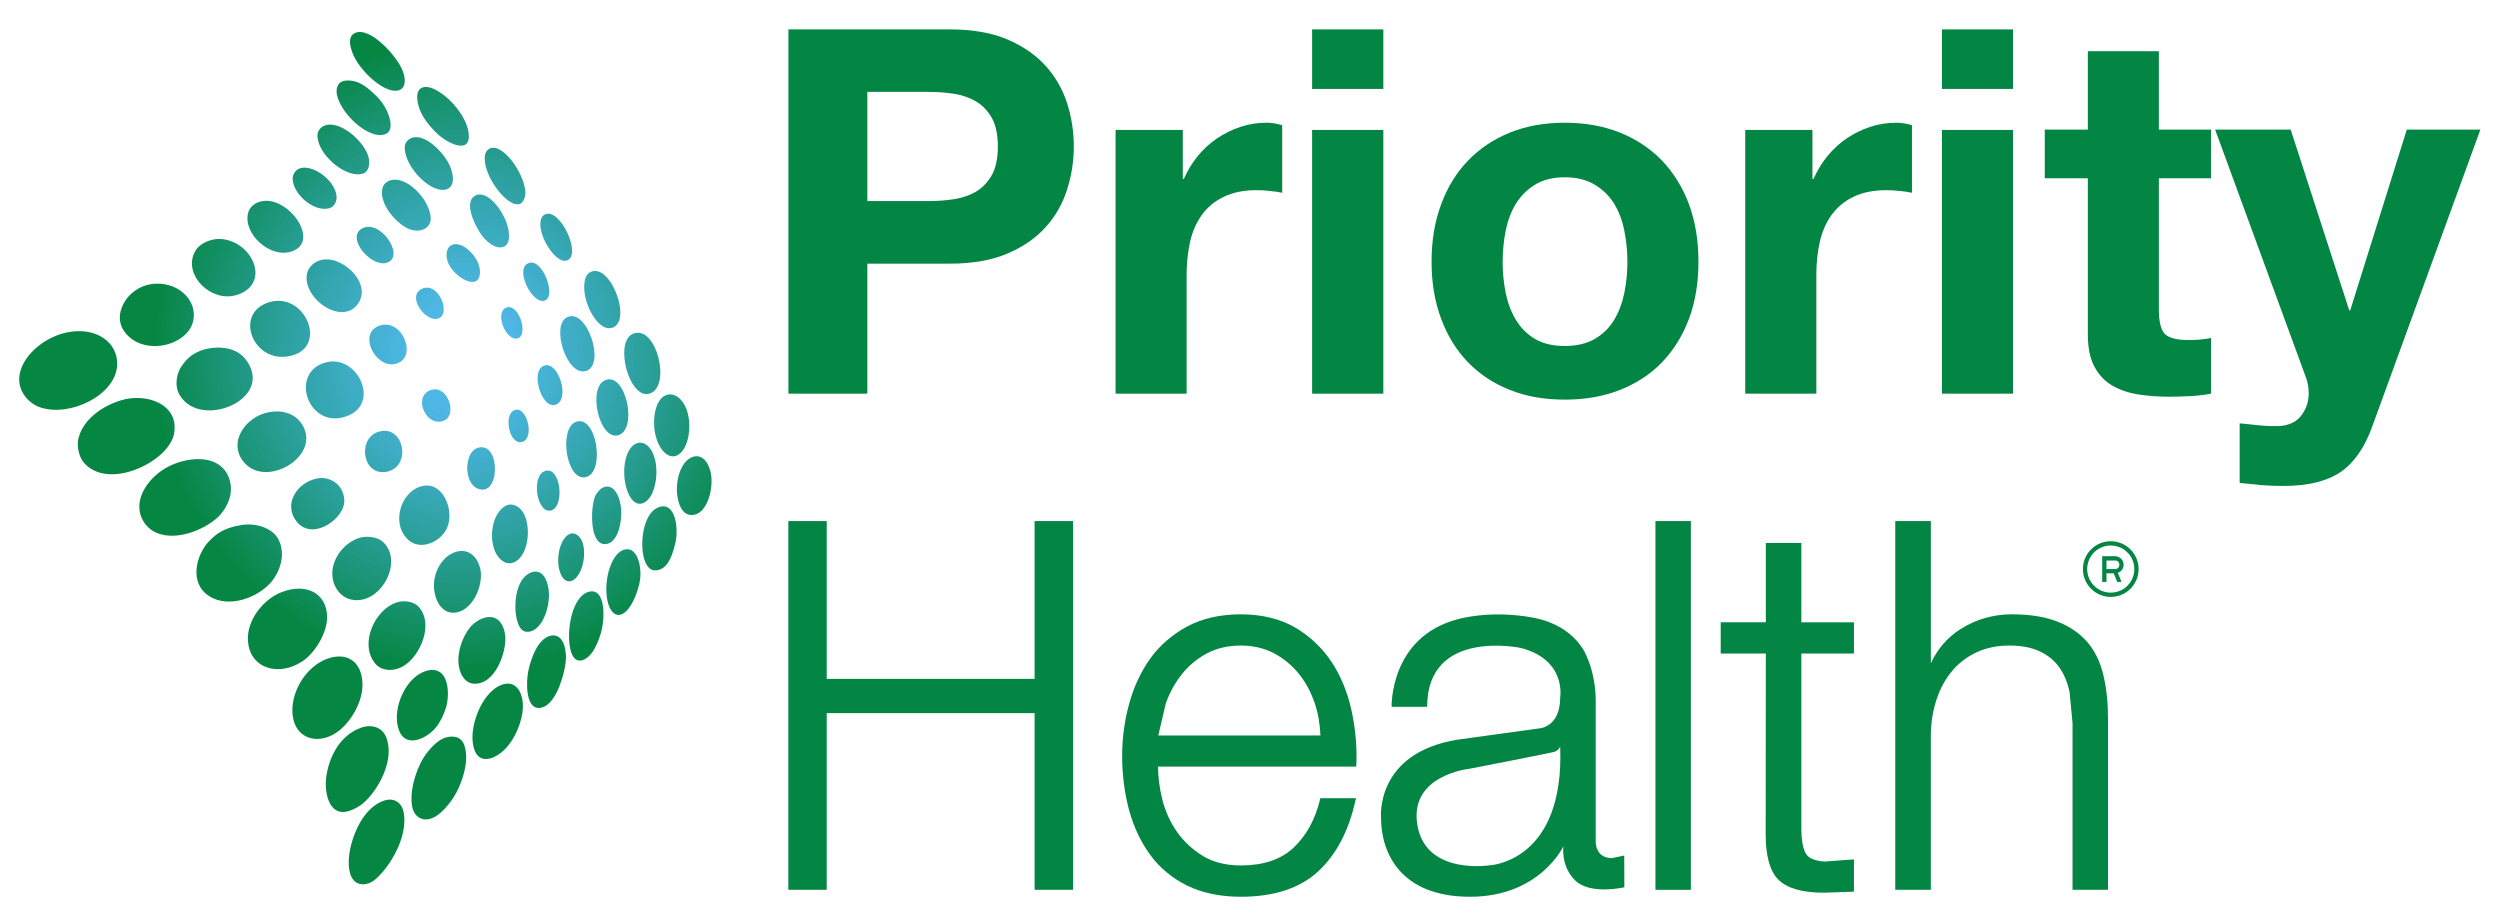 <?xml version="1.0" encoding="UTF-8"?> <!-- Generator: Adobe Illustrator 16.0.0, SVG Export Plug-In . SVG Version: 6.00 Build 0) --> <svg xmlns="http://www.w3.org/2000/svg" xmlns:xlink="http://www.w3.org/1999/xlink" version="1.1" id="Layer_1" x="0px" y="0px" width="713.746px" height="263.809px" viewBox="0 0 713.746 263.809" xml:space="preserve"> <g display="none"> <g display="inline"> <path d="M47.26,79.224c6.393,0,11.832,0.943,16.319,2.832c4.484,1.904,8.139,4.424,10.961,7.519 c2.818,3.147,4.872,6.68,6.149,10.663c1.304,3.984,1.935,8.146,1.935,12.431c0,4.176-0.631,8.299-1.935,12.334 c-1.277,4.041-3.331,7.627-6.149,10.733c-2.822,3.121-6.477,5.627-10.935,7.502c-4.486,1.916-9.939,2.861-16.306,2.861H23.688 v37.127H1.151V79.224H47.26 M41.163,128.236c2.576,0,5.064-0.183,7.467-0.573c2.365-0.386,4.471-1.14,6.286-2.25 c1.813-1.121,3.263-2.722,4.379-4.724c1.088-2.039,1.65-4.733,1.65-8.021c0-3.326-0.562-5.982-1.65-8.033 c-1.116-2.027-2.565-3.586-4.379-4.725c-1.815-1.109-3.921-1.877-6.286-2.273c-2.402-0.369-4.891-0.574-7.467-0.574H23.688v31.173 H41.163L41.163,128.236z"></path> <path d="M113.744,107.934v13.989h0.294c1.021-2.325,2.324-4.504,3.936-6.504c1.625-1.971,3.493-3.696,5.574-5.104 c2.082-1.396,4.352-2.506,6.717-3.284c2.391-0.781,4.86-1.164,7.426-1.164c1.343,0,2.822,0.231,4.434,0.711v19.289 c-0.94-0.22-2.096-0.369-3.412-0.507c-1.33-0.166-2.633-0.231-3.881-0.231c-3.721,0-6.851,0.643-9.414,1.902 c-2.58,1.245-4.676,2.983-6.234,5.159c-1.571,2.19-2.688,4.74-3.358,7.655c-0.644,2.9-0.993,6.063-0.993,9.472v33.91H94.55 v-75.293H113.744z"></path> <path d="M150.665,96.212V79.224h20.336v16.988H150.665 M171.001,107.919v75.308h-20.336v-75.308H171.001z"></path> <path d="M187.493,129.195c1.787-4.877,4.338-9.049,7.683-12.516c3.316-3.437,7.308-6.104,11.952-7.996 c4.649-1.871,9.873-2.817,15.664-2.817c5.8,0,11.052,0.946,15.754,2.817c4.674,1.892,8.688,4.562,12.018,7.996 c3.306,3.467,5.897,7.639,7.713,12.516c1.801,4.897,2.685,10.349,2.685,16.345c0,5.994-0.884,11.43-2.685,16.264 c-1.815,4.859-4.407,9.008-7.713,12.457c-3.33,3.438-7.344,6.064-12.018,7.898c-4.702,1.864-9.954,2.764-15.754,2.764 c-5.791,0-11.015-0.898-15.664-2.764c-4.645-1.834-8.636-4.461-11.952-7.898c-3.345-3.449-5.896-7.598-7.683-12.457 c-1.826-4.834-2.727-10.27-2.727-16.264C184.767,139.542,185.667,134.093,187.493,129.195 M205.921,154.408 c0.59,2.875,1.545,5.45,2.916,7.723s3.195,4.107,5.452,5.463c2.269,1.328,5.091,2.014,8.503,2.014c3.422,0,6.256-0.686,8.58-2.014 c2.326-1.354,4.164-3.188,5.547-5.463c1.332-2.271,2.311-4.848,2.888-7.723c0.577-2.875,0.873-5.789,0.873-8.787 c0-3.013-0.296-5.982-0.873-8.9c-0.577-2.914-1.556-5.475-2.888-7.707c-1.383-2.229-3.221-4.051-5.547-5.447 c-2.324-1.408-5.158-2.123-8.58-2.123c-3.412,0-6.234,0.715-8.503,2.123c-2.257,1.396-4.081,3.219-5.452,5.447 c-1.371,2.232-2.326,4.793-2.916,7.707c-0.564,2.918-0.858,5.889-0.858,8.9C205.062,148.619,205.356,151.533,205.921,154.408z"></path> <path d="M293.504,107.934v13.989h0.311c1.008-2.325,2.337-4.504,3.948-6.504c1.624-1.971,3.465-3.696,5.574-5.104 c2.083-1.396,4.323-2.506,6.713-3.284c2.379-0.781,4.863-1.164,7.443-1.164c1.33,0,2.807,0.231,4.432,0.711v19.289 c-0.955-0.22-2.108-0.369-3.438-0.507c-1.356-0.166-2.619-0.231-3.856-0.231c-3.72,0-6.861,0.643-9.44,1.902 c-2.566,1.245-4.634,2.983-6.22,5.159c-1.572,2.19-2.687,4.74-3.358,7.655c-0.658,2.9-0.994,6.063-0.994,9.472v33.91h-20.293 v-75.293H293.504z"></path> <path d="M330.479,96.212V79.224h20.297v16.988H330.479 M350.774,107.919v75.308h-20.296v-75.308H350.774z"></path> <path d="M407.3,107.835v13.896h-14.883v37.414c0,3.533,0.566,5.859,1.706,7.037c1.155,1.148,3.452,1.738,6.876,1.738 c1.154,0,2.246-0.055,3.277-0.15c1.063-0.096,2.059-0.248,3.021-0.438v15.896c-1.73,0.33-3.641,0.562-5.723,0.687 c-2.109,0.11-4.151,0.178-6.166,0.178c-3.127,0-6.107-0.219-8.918-0.656c-2.806-0.453-5.267-1.289-7.439-2.561 c-2.135-1.273-3.842-3.066-5.062-5.408c-1.251-2.342-1.854-5.393-1.854-9.199v-44.533h-12.299v-13.896h12.299V85.453h20.279 v22.383L407.3,107.835L407.3,107.835z"></path> <path d="M444.21,205.65c-3.912,2.617-9.321,3.916-16.307,3.916c-2.084,0-4.153-0.069-6.204-0.231 c-2.06-0.191-4.126-0.383-6.226-0.615V191.69c1.909,0.203,3.869,0.41,5.859,0.602c1.986,0.191,4.017,0.248,5.988,0.142 c2.675-0.306,4.646-1.371,5.937-3.207c1.307-1.834,1.937-3.873,1.937-6.104c0-1.656-0.281-3.205-0.846-4.668L408.48,107.84h21.569 l16.722,51.611h0.269l16.162-51.611h21.004l-30.854,84.701C451.151,198.656,448.114,203.009,444.21,205.65z"></path> <g> <path d="M576.154,78.593H565.77c0,0,0,43.81,0,45.056c-1.205,0-58.155,0-59.348,0c0-1.246,0-45.056,0-45.056h-10.961V183.87 h10.961c0,0,0-49.201,0-50.447c1.19,0,58.143,0,59.348,0c0,1.246,0,50.447,0,50.447h10.986V78.593H576.154z"></path> <path d="M609.303,108.71L609.303,108.71c-4.313,2.33-7.885,5.437-10.583,9.229c-2.675,3.767-4.688,8.131-5.979,12.938 c-1.315,4.766-1.974,9.731-1.974,14.744c0,5.381,0.656,10.555,1.946,15.373c1.317,4.86,3.331,9.157,6.045,12.866 c2.688,3.712,6.272,6.671,10.556,8.806c4.324,2.106,9.484,3.188,15.339,3.188c9.429,0,16.83-2.422,22.017-7.188 c5.17-4.768,8.771-11.541,10.676-20.205l0.188-0.754h-10.181l-0.109,0.467c-1.409,5.707-3.948,10.308-7.573,13.701 c-3.573,3.354-8.624,5.039-15.018,5.039c-4.189,0-7.789-0.893-10.741-2.656c-2.968-1.793-5.468-4.106-7.391-6.805 c-1.963-2.736-3.384-5.85-4.271-9.279c-0.832-3.245-1.182-6.405-1.265-9.477c1.388,0,56.615,0,56.615,0l0.023-0.59 c0.038-0.752,0.054-1.49,0.054-2.24c0-4.508-0.506-9.023-1.475-13.432c-1.17-5.162-3.079-9.773-5.723-13.746 c-2.677-3.998-6.171-7.27-10.425-9.762c-4.258-2.451-9.471-3.709-15.406-3.709C618.744,105.223,613.587,106.396,609.303,108.71 M603.232,130.643v-0.024c1.139-3.179,2.724-5.998,4.686-8.435c1.948-2.396,4.338-4.382,7.134-5.858 c2.728-1.438,5.977-2.191,9.602-2.191c3.49,0,6.661,0.754,9.429,2.191c2.795,1.479,5.175,3.465,7.121,5.858 c1.948,2.437,3.464,5.241,4.525,8.379c1.034,2.931,1.486,6.049,1.649,9.237c-1.396,0-44.817,0-46.294,0 C601.354,138.57,603.232,130.643,603.232,130.643z"></path> <path d="M734.114,174.082l-3.477,0.74c-4.984,0-4.674-4.902-4.674-4.902v-39.894c0-7.625-2.498-12.594-2.498-12.594 s-2.862-8.929-15.422-11.269c-12.56-2.326-21.701,0.521-21.701,0.521c-19.234,5.203-18.646,24.931-18.646,24.931h10.142 c0-22.466,26.646-16.813,26.646-16.813c13.216,3.344,11.337,14.156,11.337,14.156c0,8.639-6.082,8.846-6.082,8.846l-23.146,3.189 c-23.742,3.817-21.918,22.342-21.918,22.342c0,9.828,5.426,22.52,25.399,22.52c19.97,0,26.674-14.428,26.674-14.428 s-0.874,5.721,3.452,9.855c4.323,4.118,13.93,1.862,13.93,1.862L734.114,174.082z M695.704,176.873 c0,0-17.795,2.836-20.55-10.938c-2.956-14.742,14.602-16.591,14.602-16.591s23.246-4.504,24.336-4.85 c1.453-0.463,1.731-1.563,1.731-1.563C717.127,176,695.704,176.873,695.704,176.873z"></path> </g> </g> </g> <g display="none"> <g display="inline"> <path fill="#00853F" d="M47.499,79.054c6.393,0,11.832,0.944,16.318,2.832c4.486,1.905,8.14,4.424,10.962,7.518 c2.819,3.149,4.872,6.681,6.149,10.665c1.303,3.984,1.935,8.146,1.935,12.431c0,4.176-0.632,8.299-1.935,12.334 c-1.277,4.041-3.33,7.627-6.149,10.732c-2.822,3.121-6.476,5.627-10.935,7.502c-4.486,1.916-9.939,2.861-16.307,2.861h-23.61 v37.127H1.391V79.054H47.499 M41.402,128.066c2.577,0,5.063-0.183,7.468-0.573c2.363-0.386,4.47-1.14,6.285-2.25 c1.812-1.121,3.262-2.722,4.379-4.724c1.088-2.039,1.65-4.733,1.65-8.021c0-3.326-0.562-5.982-1.65-8.033 c-1.117-2.027-2.566-3.586-4.379-4.725c-1.815-1.109-3.922-1.877-6.285-2.273c-2.404-0.369-4.891-0.574-7.468-0.574H23.927v31.173 H41.402L41.402,128.066z"></path> <path fill="#00853F" d="M113.983,107.764v13.99h0.295c1.021-2.326,2.323-4.504,3.935-6.504c1.625-1.972,3.493-3.697,5.575-5.105 c2.081-1.396,4.352-2.506,6.715-3.285c2.391-0.779,4.861-1.164,7.427-1.164c1.343,0,2.823,0.232,4.435,0.713v19.287 c-0.941-0.219-2.097-0.367-3.414-0.506c-1.328-0.166-2.632-0.23-3.879-0.23c-3.722,0-6.852,0.644-9.416,1.9 c-2.579,1.246-4.676,2.984-6.234,5.16c-1.57,2.191-2.688,4.74-3.357,7.656c-0.644,2.9-0.994,6.063-0.994,9.471v33.91h-20.28 v-75.293H113.983z"></path> <path fill="#00853F" d="M150.904,96.043V79.054h20.337v16.989H150.904 M171.241,107.75v75.307h-20.337V107.75H171.241z"></path> <path fill="#00853F" d="M187.733,129.025c1.787-4.877,4.338-9.049,7.682-12.517c3.316-3.436,7.309-6.104,11.953-7.995 c4.648-1.871,9.871-2.818,15.662-2.818c5.801,0,11.053,0.947,15.756,2.818c4.673,1.891,8.687,4.562,12.018,7.995 c3.305,3.468,5.896,7.64,7.712,12.517c1.8,4.897,2.685,10.349,2.685,16.345c0,5.993-0.885,11.43-2.685,16.264 c-1.815,4.859-4.407,9.008-7.712,12.457c-3.331,3.438-7.345,6.063-12.018,7.897c-4.703,1.865-9.955,2.765-15.756,2.765 c-5.791,0-11.014-0.898-15.662-2.765c-4.645-1.834-8.637-4.461-11.953-7.897c-3.344-3.449-5.895-7.598-7.682-12.457 c-1.826-4.834-2.727-10.271-2.727-16.264C185.007,139.373,185.907,133.924,187.733,129.025 M206.16,154.239 c0.59,2.875,1.546,5.45,2.916,7.723c1.37,2.272,3.195,4.106,5.452,5.463c2.27,1.328,5.091,2.014,8.502,2.014 c3.424,0,6.257-0.686,8.582-2.014c2.324-1.355,4.163-3.189,5.546-5.463c1.331-2.271,2.311-4.848,2.888-7.723 s0.873-5.789,0.873-8.787c0-3.013-0.296-5.982-0.873-8.9c-0.577-2.914-1.557-5.475-2.888-7.707 c-1.383-2.229-3.222-4.051-5.546-5.447c-2.325-1.41-5.158-2.123-8.582-2.123c-3.411,0-6.232,0.713-8.502,2.123 c-2.257,1.396-4.082,3.219-5.452,5.447c-1.37,2.232-2.326,4.793-2.916,7.707c-0.564,2.918-0.858,5.889-0.858,8.9 C205.302,148.449,205.596,151.364,206.16,154.239z"></path> <path fill="#00853F" d="M293.743,107.764v13.99h0.311c1.008-2.326,2.336-4.504,3.947-6.504c1.625-1.972,3.465-3.697,5.575-5.105 c2.083-1.396,4.323-2.506,6.714-3.285c2.379-0.779,4.863-1.164,7.442-1.164c1.327,0,2.808,0.232,4.431,0.713v19.287 c-0.954-0.219-2.109-0.367-3.438-0.506c-1.355-0.166-2.618-0.23-3.855-0.23c-3.72,0-6.861,0.644-9.44,1.9 c-2.565,1.246-4.634,2.984-6.22,5.16c-1.572,2.191-2.686,4.74-3.357,7.656c-0.658,2.9-0.995,6.063-0.995,9.471v33.91h-20.292 v-75.293H293.743z"></path> <path fill="#00853F" d="M330.719,96.043V79.054h20.295v16.989H330.719 M351.014,107.75v75.307h-20.295V107.75H351.014z"></path> <path fill="#00853F" d="M407.54,107.666v13.896h-14.885v37.414c0,3.532,0.564,5.858,1.707,7.037 c1.153,1.147,3.452,1.737,6.877,1.737c1.152,0,2.244-0.056,3.273-0.149c1.064-0.097,2.061-0.248,3.025-0.438v15.895 c-1.734,0.33-3.644,0.563-5.726,0.688c-2.107,0.109-4.149,0.178-6.164,0.178c-3.129,0-6.107-0.219-8.92-0.655 c-2.805-0.453-5.265-1.289-7.438-2.562c-2.133-1.272-3.84-3.065-5.062-5.408c-1.253-2.342-1.854-5.395-1.854-9.198v-44.533 h-12.299V107.67h12.299V85.284h20.277v22.382H407.54z"></path> <path fill="#00853F" d="M444.448,205.48c-3.912,2.617-9.32,3.916-16.307,3.916c-2.084,0-4.152-0.069-6.204-0.231 c-2.058-0.191-4.125-0.383-6.225-0.615V191.52c1.909,0.203,3.869,0.41,5.858,0.602c1.987,0.191,4.018,0.248,5.987,0.141 c2.677-0.305,4.646-1.37,5.938-3.206c1.305-1.834,1.936-3.873,1.936-6.104c0-1.656-0.28-3.205-0.845-4.668l-25.869-70.613h21.57 l16.721,51.611h0.271l16.16-51.611h21.005l-30.854,84.701C451.39,198.486,448.354,202.84,444.448,205.48z"></path> <g> <path fill="#00853F" d="M576.394,78.423h-10.385c0,0,0,43.81,0,45.056c-1.207,0-58.157,0-59.348,0c0-1.246,0-45.056,0-45.056 H495.7v105.278h10.961c0,0,0-49.201,0-50.447c1.188,0,58.141,0,59.348,0c0,1.246,0,50.447,0,50.447h10.986V78.423H576.394z"></path> <path fill="#00853F" d="M609.542,108.541L609.542,108.541c-4.313,2.33-7.885,5.436-10.583,9.229 c-2.675,3.768-4.688,8.131-5.98,12.938c-1.313,4.767-1.972,9.73-1.972,14.744c0,5.381,0.656,10.555,1.946,15.373 c1.315,4.859,3.331,9.156,6.045,12.865c2.687,3.711,6.271,6.67,10.556,8.807c4.324,2.105,9.484,3.188,15.337,3.188 c9.431,0,16.83-2.422,22.019-7.188c5.17-4.767,8.771-11.541,10.676-20.205l0.188-0.754h-10.181l-0.108,0.467 c-1.409,5.707-3.948,10.307-7.573,13.701c-3.573,3.354-8.624,5.039-15.02,5.039c-4.188,0-7.789-0.892-10.739-2.656 c-2.97-1.793-5.47-4.107-7.391-6.805c-1.963-2.736-3.384-5.849-4.271-9.279c-0.832-3.246-1.184-6.406-1.267-9.478 c1.39,0,56.617,0,56.617,0l0.023-0.588c0.038-0.752,0.054-1.491,0.054-2.241c0-4.507-0.506-9.023-1.475-13.431 c-1.17-5.162-3.079-9.774-5.725-13.746c-2.675-3.998-6.169-7.271-10.423-9.763c-4.258-2.45-9.471-3.709-15.408-3.709 C618.983,105.053,613.826,106.227,609.542,108.541 M603.472,130.473v-0.023c1.141-3.18,2.726-5.998,4.688-8.436 c1.947-2.395,4.338-4.381,7.134-5.857c2.726-1.438,5.975-2.191,9.6-2.191c3.492,0,6.663,0.754,9.431,2.191 c2.795,1.479,5.175,3.465,7.12,5.857c1.948,2.438,3.465,5.242,4.526,8.379c1.034,2.932,1.486,6.049,1.649,9.238 c-1.396,0-44.817,0-46.294,0C601.594,138.4,603.472,130.473,603.472,130.473z"></path> <path fill="#00853F" d="M734.354,173.912l-3.475,0.739c-4.986,0-4.674-4.901-4.674-4.901v-39.894 c0-7.625-2.498-12.594-2.498-12.594s-2.864-8.929-15.422-11.269c-12.562-2.326-21.701,0.521-21.701,0.521 c-19.236,5.202-18.646,24.93-18.646,24.93h10.142c0-22.465,26.646-16.813,26.646-16.813 c13.216,3.344,11.337,14.156,11.337,14.156c0,8.639-6.082,8.846-6.082,8.846l-23.146,3.189 c-23.744,3.817-21.918,22.342-21.918,22.342c0,9.828,5.425,22.52,25.399,22.52c19.97,0,26.674-14.428,26.674-14.428 s-0.874,5.721,3.452,9.854c4.323,4.119,13.93,1.863,13.93,1.863L734.354,173.912z M695.943,176.703 c0,0-17.795,2.836-20.552-10.938c-2.955-14.742,14.604-16.591,14.604-16.591s23.246-4.504,24.336-4.85 c1.453-0.465,1.731-1.563,1.731-1.563C717.366,175.83,695.943,176.703,695.943,176.703z"></path> </g> </g> </g> <g display="none"> <path display="inline" fill="#00853F" d="M46.584,77.901c6.393,0,11.832,0.944,16.318,2.832c4.486,1.905,8.14,4.425,10.962,7.519 c2.819,3.148,4.872,6.68,6.149,10.665c1.303,3.983,1.935,8.145,1.935,12.43c0,4.176-0.632,8.299-1.935,12.334 c-1.277,4.041-3.33,7.627-6.149,10.734c-2.822,3.121-6.476,5.627-10.935,7.502c-4.486,1.916-9.939,2.86-16.307,2.86h-23.61v37.127 H0.476V77.901H46.584 M40.487,126.914c2.577,0,5.063-0.183,7.468-0.574c2.363-0.385,4.47-1.139,6.285-2.25 c1.812-1.121,3.262-2.721,4.379-4.723c1.088-2.039,1.65-4.734,1.65-8.021c0-3.326-0.562-5.98-1.65-8.033 c-1.117-2.026-2.566-3.586-4.379-4.725c-1.815-1.109-3.922-1.877-6.285-2.273c-2.404-0.369-4.891-0.573-7.468-0.573H23.012v31.174 L40.487,126.914L40.487,126.914z"></path> <path display="inline" fill="#00853F" d="M113.068,106.611v13.99h0.295c1.021-2.326,2.323-4.504,3.935-6.504 c1.625-1.972,3.493-3.697,5.575-5.104c2.081-1.396,4.352-2.507,6.715-3.285c2.391-0.781,4.861-1.164,7.427-1.164 c1.343,0,2.823,0.231,4.435,0.711v19.289c-0.941-0.219-2.097-0.369-3.414-0.506c-1.328-0.166-2.632-0.232-3.879-0.232 c-3.722,0-6.852,0.645-9.416,1.902c-2.579,1.246-4.676,2.983-6.234,5.16c-1.57,2.19-2.688,4.739-3.357,7.655 c-0.644,2.899-0.994,6.063-0.994,9.472v33.909h-20.28v-75.293H113.068L113.068,106.611z"></path> <path display="inline" fill="#00853F" d="M149.989,94.89V77.901h20.337V94.89H149.989 M170.326,106.598v75.308h-20.337v-75.308 H170.326z"></path> <path display="inline" fill="#00853F" d="M186.818,127.873c1.787-4.877,4.338-9.049,7.682-12.517 c3.316-3.437,7.309-6.104,11.953-7.996c4.648-1.87,9.871-2.817,15.662-2.817c5.801,0,11.053,0.947,15.756,2.817 c4.673,1.892,8.687,4.562,12.018,7.996c3.305,3.468,5.896,7.64,7.712,12.517c1.8,4.897,2.685,10.348,2.685,16.344 c0,5.994-0.885,11.43-2.685,16.264c-1.815,4.859-4.407,9.01-7.712,12.457c-3.331,3.438-7.345,6.064-12.018,7.898 c-4.703,1.865-9.955,2.764-15.756,2.764c-5.791,0-11.014-0.896-15.662-2.764c-4.645-1.834-8.637-4.461-11.953-7.898 c-3.344-3.449-5.895-7.598-7.682-12.457c-1.826-4.834-2.727-10.27-2.727-16.264C184.092,138.22,184.992,132.771,186.818,127.873 M205.245,153.085c0.59,2.875,1.546,5.451,2.916,7.724c1.37,2.273,3.195,4.106,5.452,5.463c2.27,1.328,5.091,2.015,8.502,2.015 c3.424,0,6.257-0.687,8.582-2.015c2.324-1.354,4.163-3.188,5.546-5.463c1.331-2.271,2.311-4.849,2.888-7.724 c0.577-2.875,0.873-5.789,0.873-8.787c0-3.012-0.296-5.981-0.873-8.899c-0.577-2.914-1.557-5.476-2.888-7.707 c-1.383-2.229-3.222-4.051-5.546-5.446c-2.325-1.41-5.158-2.123-8.582-2.123c-3.411,0-6.232,0.713-8.502,2.123 c-2.257,1.396-4.082,3.217-5.452,5.446c-1.37,2.231-2.326,4.793-2.916,7.707c-0.564,2.918-0.858,5.89-0.858,8.899 C204.387,147.296,204.681,150.21,205.245,153.085z"></path> <path display="inline" fill="#00853F" d="M292.828,106.611v13.99h0.311c1.008-2.326,2.336-4.504,3.947-6.504 c1.625-1.972,3.465-3.697,5.575-5.104c2.083-1.396,4.323-2.507,6.714-3.285c2.379-0.781,4.863-1.164,7.442-1.164 c1.329,0,2.808,0.231,4.431,0.711v19.289c-0.954-0.219-2.109-0.369-3.436-0.506c-1.357-0.166-2.62-0.232-3.857-0.232 c-3.72,0-6.861,0.645-9.44,1.902c-2.565,1.246-4.634,2.983-6.22,5.16c-1.572,2.19-2.686,4.739-3.357,7.655 c-0.658,2.899-0.995,6.063-0.995,9.472v33.909H273.65v-75.293H292.828L292.828,106.611z"></path> <path display="inline" fill="#00853F" d="M329.804,94.89V77.901h20.295V94.89H329.804 M350.099,106.598v75.308h-20.295v-75.308 H350.099z"></path> <path display="inline" fill="#00853F" d="M406.625,106.514v13.896H391.74v37.414c0,3.531,0.564,5.857,1.707,7.035 c1.153,1.148,3.452,1.738,6.877,1.738c1.154,0,2.244-0.055,3.273-0.148c1.064-0.098,2.061-0.248,3.025-0.439v15.896 c-1.734,0.329-3.645,0.561-5.725,0.686c-2.108,0.111-4.15,0.178-6.165,0.178c-3.128,0-6.107-0.219-8.919-0.655 c-2.806-0.452-5.266-1.288-7.439-2.562c-2.133-1.272-3.84-3.066-5.063-5.408c-1.252-2.342-1.854-5.393-1.854-9.199V120.41H359.16 v-13.896h12.299V84.131h20.277v22.383H406.625z"></path> <path display="inline" fill="#00853F" d="M443.533,204.328c-3.912,2.616-9.32,3.916-16.305,3.916c-2.086,0-4.154-0.07-6.205-0.232 c-2.059-0.189-4.125-0.383-6.226-0.615v-17.027c1.909,0.203,3.869,0.408,5.858,0.6c1.986,0.193,4.018,0.248,5.986,0.142 c2.678-0.305,4.646-1.37,5.938-3.207c1.305-1.834,1.937-3.872,1.937-6.104c0-1.656-0.281-3.205-0.846-4.668l-25.869-70.613h21.57 l16.721,51.611h0.271l16.16-51.611h21.005l-30.854,84.701C450.475,197.333,447.439,201.688,443.533,204.328z"></path> <g display="inline"> <path fill="#00853F" d="M575.479,77.271h-10.385c0,0,0,43.81,0,45.056c-1.207,0-58.156,0-59.348,0c0-1.246,0-45.056,0-45.056 h-10.961v105.278h10.961c0,0,0-49.201,0-50.447c1.188,0,58.141,0,59.348,0c0,1.246,0,50.447,0,50.447h10.986V77.271H575.479z"></path> <path fill="#00853F" d="M608.627,107.389L608.627,107.389c-4.313,2.329-7.885,5.437-10.583,9.229 c-2.675,3.766-4.688,8.131-5.979,12.938c-1.315,4.768-1.974,9.732-1.974,14.744c0,5.381,0.656,10.555,1.946,15.373 c1.317,4.861,3.331,9.158,6.045,12.867c2.687,3.711,6.271,6.67,10.556,8.805c4.324,2.107,9.484,3.189,15.337,3.189 c9.431,0,16.83-2.423,22.019-7.188c5.17-4.767,8.771-11.541,10.676-20.205l0.188-0.755h-10.181l-0.108,0.468 c-1.409,5.707-3.948,10.308-7.573,13.701c-3.573,3.354-8.624,5.038-15.019,5.038c-4.188,0-7.789-0.891-10.74-2.655 c-2.97-1.793-5.47-4.106-7.391-6.806c-1.963-2.735-3.384-5.848-4.271-9.278c-0.832-3.246-1.184-6.405-1.266-9.478 c1.389,0,56.616,0,56.616,0l0.023-0.588c0.038-0.752,0.054-1.492,0.054-2.242c0-4.506-0.506-9.022-1.475-13.43 c-1.171-5.162-3.079-9.775-5.725-13.746c-2.675-3.998-6.169-7.271-10.423-9.764c-4.258-2.449-9.471-3.708-15.408-3.708 C618.068,103.9,612.911,105.074,608.627,107.389 M602.557,129.32v-0.024c1.141-3.178,2.726-5.998,4.688-8.435 c1.948-2.396,4.338-4.381,7.134-5.858c2.726-1.438,5.975-2.191,9.6-2.191c3.492,0,6.663,0.754,9.431,2.191 c2.795,1.479,5.175,3.465,7.121,5.858c1.947,2.437,3.464,5.242,4.525,8.38c1.034,2.93,1.486,6.049,1.649,9.237 c-1.396,0-44.817,0-46.294,0C600.679,137.248,602.557,129.32,602.557,129.32z"></path> <path fill="#00853F" d="M733.438,172.759l-3.475,0.74c-4.986,0-4.674-4.901-4.674-4.901v-39.894 c0-7.625-2.498-12.596-2.498-12.596s-2.864-8.928-15.422-11.268c-12.562-2.326-21.701,0.52-21.701,0.52 c-19.236,5.203-18.646,24.932-18.646,24.932h10.142c0-22.465,26.646-16.813,26.646-16.813 c13.216,3.345,11.337,14.155,11.337,14.155c0,8.64-6.082,8.847-6.082,8.847l-23.146,3.188 c-23.744,3.818-21.918,22.343-21.918,22.343c0,9.827,5.425,22.521,25.399,22.521c19.97,0,26.674-14.429,26.674-14.429 s-0.874,5.722,3.452,9.854c4.323,4.119,13.93,1.863,13.93,1.863L733.438,172.759z M695.028,175.55c0,0-17.795,2.836-20.55-10.938 c-2.956-14.74,14.602-16.59,14.602-16.59s23.246-4.504,24.336-4.85c1.453-0.463,1.731-1.562,1.731-1.562 C716.451,174.677,695.028,175.55,695.028,175.55z"></path> </g> </g> <g> <path fill="#038543" d="M271.201,8.393c6.393,0,11.832,0.944,16.318,2.833c4.486,1.904,8.14,4.424,10.962,7.519 c2.819,3.147,4.872,6.68,6.149,10.665c1.303,3.982,1.935,8.146,1.935,12.43c0,4.177-0.631,8.3-1.935,12.335 c-1.277,4.04-3.33,7.627-6.149,10.733c-2.822,3.12-6.476,5.627-10.935,7.502c-4.486,1.916-9.939,2.859-16.307,2.859h-23.61v37.126 h-22.536V8.393H271.201 M265.105,57.406c2.577,0,5.063-0.183,7.468-0.574c2.363-0.386,4.47-1.14,6.285-2.25 c1.812-1.121,3.262-2.722,4.379-4.724c1.088-2.039,1.65-4.733,1.65-8.021c0-3.326-0.562-5.982-1.65-8.033 c-1.117-2.026-2.566-3.586-4.379-4.725c-1.815-1.109-3.922-1.877-6.285-2.273c-2.404-0.369-4.891-0.573-7.468-0.573h-17.476v31.175 L265.105,57.406L265.105,57.406z"></path> <path fill="#038543" d="M337.686,37.102v13.99h0.296c1.021-2.326,2.322-4.505,3.935-6.505c1.625-1.971,3.493-3.696,5.575-5.104 c2.081-1.396,4.352-2.506,6.715-3.284c2.391-0.781,4.861-1.164,7.426-1.164c1.342,0,2.822,0.231,4.435,0.711v19.289 c-0.94-0.22-2.098-0.369-3.413-0.507c-1.327-0.166-2.63-0.231-3.877-0.231c-3.723,0-6.853,0.643-9.416,1.902 c-2.579,1.245-4.677,2.983-6.234,5.159c-1.57,2.191-2.688,4.74-3.357,7.656c-0.644,2.899-0.993,6.063-0.993,9.471v33.91h-20.28 V37.102H337.686z"></path> <path fill="#038543" d="M374.604,25.381V8.393h20.339v16.989L374.604,25.381 M394.942,37.088v75.306h-20.339V37.088H394.942z"></path> <path fill="#038543" d="M411.434,58.365c1.787-4.878,4.34-9.05,7.684-12.517c3.314-3.437,7.309-6.104,11.953-7.996 c4.646-1.871,9.871-2.817,15.662-2.817c5.801,0,11.053,0.946,15.756,2.817c4.672,1.892,8.687,4.562,12.018,7.996 c3.305,3.467,5.896,7.639,7.712,12.517c1.8,4.897,2.686,10.348,2.686,16.344c0,5.994-0.886,11.43-2.686,16.264 c-1.814,4.859-4.407,9.008-7.712,12.457c-3.331,3.438-7.346,6.064-12.018,7.898c-4.703,1.864-9.955,2.764-15.756,2.764 c-5.791,0-11.016-0.897-15.662-2.764c-4.646-1.834-8.639-4.461-11.953-7.898c-3.344-3.449-5.896-7.598-7.684-12.457 c-1.824-4.834-2.727-10.27-2.727-16.264C408.707,68.711,409.608,63.262,411.434,58.365 M429.86,83.577 c0.59,2.875,1.547,5.45,2.916,7.723c1.37,2.273,3.194,4.107,5.452,5.463c2.271,1.328,5.091,2.015,8.502,2.015 c3.425,0,6.257-0.687,8.582-2.015c2.323-1.354,4.162-3.188,5.546-5.463c1.332-2.271,2.312-4.848,2.889-7.723 c0.576-2.875,0.873-5.789,0.873-8.787c0-3.013-0.297-5.982-0.873-8.9c-0.577-2.914-1.557-5.475-2.889-7.707 c-1.384-2.229-3.223-4.051-5.546-5.446c-2.325-1.409-5.157-2.122-8.582-2.122c-3.411,0-6.231,0.713-8.502,2.122 c-2.258,1.396-4.082,3.218-5.452,5.446c-1.369,2.232-2.326,4.793-2.916,7.707c-0.563,2.918-0.857,5.891-0.857,8.9 C429.002,77.788,429.296,80.702,429.86,83.577z"></path> <path fill="#038543" d="M517.447,37.102v13.99h0.311c1.008-2.326,2.336-4.505,3.947-6.505c1.625-1.971,3.465-3.696,5.574-5.104 c2.084-1.396,4.322-2.506,6.715-3.284c2.379-0.781,4.862-1.164,7.44-1.164c1.329,0,2.81,0.231,4.433,0.711v19.289 c-0.954-0.22-2.109-0.369-3.438-0.507c-1.355-0.166-2.62-0.231-3.855-0.231c-3.722,0-6.861,0.643-9.44,1.902 c-2.564,1.245-4.634,2.983-6.22,5.159c-1.572,2.191-2.688,4.74-3.357,7.656c-0.657,2.899-0.994,6.063-0.994,9.471v33.91h-20.296 V37.102H517.447z"></path> <path fill="#038543" d="M554.422,25.381V8.393h20.295v16.989L554.422,25.381 M574.717,37.088v75.306h-20.295V37.088H574.717z"></path> <path fill="#038543" d="M631.243,37.004V50.9h-14.886v37.414c0,3.533,0.565,5.859,1.707,7.037c1.154,1.147,3.451,1.738,6.877,1.738 c1.153,0,2.243-0.056,3.274-0.15c1.064-0.096,2.06-0.248,3.025-0.438v15.894c-1.734,0.33-3.645,0.563-5.727,0.688 c-2.107,0.11-4.148,0.179-6.165,0.179c-3.127,0-6.105-0.22-8.918-0.656c-2.805-0.453-5.265-1.289-7.438-2.562 c-2.134-1.272-3.841-3.065-5.063-5.407c-1.252-2.343-1.854-5.394-1.854-9.199V50.903h-12.3V37.006h12.3V14.622h20.275v22.382 H631.243L631.243,37.004z"></path> <path fill="#038543" d="M668.151,134.818c-3.911,2.617-9.319,3.916-16.306,3.916c-2.084,0-4.153-0.069-6.205-0.231 c-2.057-0.191-4.125-0.383-6.224-0.615v-17.029c1.909,0.203,3.869,0.41,5.857,0.601c1.987,0.192,4.019,0.248,5.987,0.141 c2.676-0.305,4.646-1.371,5.938-3.207c1.305-1.834,1.936-3.873,1.936-6.104c0-1.655-0.282-3.205-0.845-4.668l-25.869-70.612h21.57 l16.721,51.61h0.27l16.159-51.61h21.005l-30.852,84.7C675.093,127.824,672.058,132.178,668.151,134.818z"></path> <g> <path fill="#038543" d="M305.761,148.762h-10.385c0,0,0,43.809,0,45.055c-1.207,0-58.157,0-59.349,0c0-1.246,0-45.055,0-45.055 h-10.96v105.277h10.962c0,0,0-49.201,0-50.447c1.189,0,58.141,0,59.348,0c0,1.246,0,50.447,0,50.447h10.986V148.762H305.761z"></path> <path fill="#038543" d="M338.909,178.879L338.909,178.879c-4.313,2.33-7.886,5.437-10.583,9.229 c-2.676,3.767-4.688,8.132-5.98,12.938c-1.313,4.766-1.972,9.73-1.972,14.743c0,5.382,0.656,10.556,1.946,15.373 c1.315,4.86,3.33,9.157,6.045,12.866c2.687,3.712,6.271,6.671,10.556,8.806c4.324,2.106,9.483,3.188,15.337,3.188 c9.43,0,16.83-2.423,22.018-7.188c5.17-4.767,8.771-11.541,10.677-20.205l0.188-0.754h-10.18l-0.11,0.467 c-1.408,5.707-3.947,10.308-7.572,13.701c-3.572,3.354-8.624,5.039-15.019,5.039c-4.188,0-7.789-0.892-10.741-2.656 c-2.968-1.793-5.468-4.106-7.389-6.805c-1.963-2.736-3.384-5.849-4.271-9.279c-0.832-3.246-1.183-6.406-1.266-9.477 c1.389,0,56.617,0,56.617,0l0.022-0.589c0.037-0.752,0.055-1.491,0.055-2.241c0-4.506-0.506-9.023-1.477-13.431 c-1.17-5.162-3.078-9.774-5.723-13.746c-2.675-3.998-6.169-7.27-10.423-9.762c-4.258-2.451-9.472-3.709-15.408-3.709 C348.351,175.391,343.193,176.564,338.909,178.879 M332.839,200.811v-0.024c1.14-3.179,2.724-5.998,4.687-8.435 c1.947-2.396,4.339-4.381,7.135-5.858c2.726-1.438,5.975-2.191,9.6-2.191c3.492,0,6.663,0.754,9.43,2.191 c2.795,1.479,5.175,3.465,7.12,5.858c1.949,2.437,3.465,5.242,4.527,8.379c1.034,2.931,1.485,6.05,1.648,9.238 c-1.396,0-44.816,0-46.294,0C330.961,208.739,332.839,200.811,332.839,200.811z"></path> <polygon fill="#038543" points="482.138,148.762 472.629,148.762 472.629,254.039 482.74,254.039 482.74,148.762 "></polygon> <path fill="#038543" d="M513.677,155.004h-9.537c0,0,0,21.451,0,22.66c-1.104,0-12.883,0-12.883,0v8.91c0,0,11.779,0,12.883,0 c0,1.245-0.042,51.393-0.042,51.641c0,6.156,1.207,10.512,3.599,12.896c2.498,2.507,6.853,3.75,13.005,3.75l8.568-0.284 l0.025-0.619v-8.608l-8.326,0.617c-2.98-0.181-4.837-1.029-5.533-2.492c-0.764-1.576-1.152-3.888-1.152-6.806 c0,0,0-48.846,0-50.092c1.152,0,15.014,0,15.014,0v-8.91c0,0-13.859,0-15.014,0c0-1.209,0-22.659,0-22.659h-0.605L513.677,155.004 L513.677,155.004z"></path> <path fill="#038543" d="M550.618,148.762h-9.523v105.277h10.155V209.49c0.081-3.601,0.671-7.009,1.731-10.063 c1.032-3.063,2.549-5.764,4.432-7.979c1.882-2.203,4.219-3.973,6.92-5.229c2.713-1.258,5.854-1.918,9.347-1.918 c3.506,0,6.446,0.59,8.783,1.713c2.298,1.107,4.164,2.654,5.507,4.586c1.371,1.973,2.336,4.313,2.89,6.994l0.847,8.83v47.615 h10.127v-49.025c0-4.463-0.444-8.569-1.316-12.235c-0.859-3.685-2.361-6.831-4.51-9.379c-2.155-2.532-5.053-4.521-8.56-5.914 c-3.506-1.397-7.925-2.095-13.12-2.095c-5.279,0-10.236,1.438-14.669,4.259c-3.882,2.476-6.578,5.817-8.406,9.718 c0-3.354,0-40.604,0-40.604L550.618,148.762L550.618,148.762z"></path> <path fill="#038543" d="M463.721,244.25l-3.475,0.74c-4.986,0-4.674-4.902-4.674-4.902v-39.894c0-7.625-2.498-12.594-2.498-12.594 s-2.864-8.928-15.422-11.269c-12.562-2.325-21.701,0.521-21.701,0.521c-19.236,5.203-18.646,24.931-18.646,24.931h10.144 c0-22.466,26.646-16.813,26.646-16.813c13.217,3.345,11.337,14.156,11.337,14.156c0,8.639-6.082,8.846-6.082,8.846l-23.146,3.189 c-23.744,3.817-21.918,22.342-21.918,22.342c0,9.828,5.425,22.521,25.397,22.521c19.972,0,26.676-14.429,26.676-14.429 s-0.875,5.722,3.45,9.855c4.323,4.118,13.932,1.862,13.932,1.862L463.721,244.25z M425.311,247.041c0,0-17.795,2.836-20.55-10.938 c-2.956-14.742,14.604-16.59,14.604-16.59s23.245-4.504,24.336-4.851c1.452-0.463,1.729-1.563,1.729-1.563 C446.733,246.168,425.311,247.041,425.311,247.041z"></path> </g> <radialGradient id="SVGID_1_" cx="-324.203" cy="684.779" r="92.269" gradientTransform="matrix(0.994 0 0 1.013 454.335 -591.972)" gradientUnits="userSpaceOnUse"> <stop offset="0" style="stop-color:#1DA3DD;stop-opacity:0.74"></stop> <stop offset="0.172" style="stop-color:#1DA3DD;stop-opacity:0.786"></stop> <stop offset="0.963" style="stop-color:#068643"></stop> </radialGradient> <path fill="url(#SVGID_1_)" d="M100.567,14.922c1.59,4.287,6.113,8.66,9.403,10.217c4.274,2.054,6.891-0.057,4.947-5.026 c-1.624-4.146-9.295-12.611-13.538-10.704C99.508,10.254,99.665,12.434,100.567,14.922z M96.094,26.276 c0.425,5.652,9.35,14.064,14.085,11.959c2.6-1.17,0.924-6.107-0.934-8.698c-1.643-2.326-4.649-4.938-6.665-5.857 c-1.36-0.613-3.781-1.104-5.229-0.252C96.342,24.021,96.041,25.389,96.094,26.276z M119.267,29.333 c0.617,3.098,2.423,5.658,5.089,8.375c3.253,3.315,10.484,6.813,9.389-0.067c-0.515-3.102-2.566-6.162-4.933-8.616 c-2.279-2.339-6.333-5.202-8.608-3.854C118.967,25.895,118.984,27.836,119.267,29.333z M90.631,38.721 c0.073,5.636,8.505,12.504,13.117,10.792c1.558-0.561,1.911-2.722,1.501-4.468c-1.063-4.722-8.586-11.171-12.866-9.065 C91.25,36.542,90.617,37.624,90.631,38.721z M115.538,42.396c0.298,5.747,7.794,13.063,11.981,11.64 c2.086-0.721,2.265-3.354,0.971-6.541c-1.432-3.547-7.122-9.691-11.066-8.069C116.066,39.983,115.468,41.187,115.538,42.396z M83.546,50.951c0.07,4.849,6.876,10.146,10.925,8.309c1.095-0.508,1.696-1.946,1.623-3.115c-0.315-4.863-7.334-9.622-10.8-7.946 C84.11,48.757,83.546,50.049,83.546,50.951z M70.888,60.626c-1.731,5.949,6.17,13.351,12.515,11.117 c8.659-3.045-2.244-17.497-10.113-13.821C72.04,58.52,71.175,59.581,70.888,60.626z M109.264,53.459 c-1.344,4.431,3.78,10.323,7.352,11.853c3.343,1.442,6.433-0.179,6.365-2.973c-0.126-5.295-7.319-12.969-12.16-10.597 C110.039,52.108,109.459,52.83,109.264,53.459z M55.957,71.344c-3.996,6.18,3.041,14.094,10.09,13.193 c3.816-0.49,7.777-3.264,6.716-8.218c-1.181-5.528-7.724-9.567-13.133-7.586C57.722,69.438,56.502,70.485,55.957,71.344z M110.838,74.862c4.63-2.129-2.37-12.396-7.443-9.641C98.498,67.87,106.327,76.932,110.838,74.862z M87.699,77.921 c-1.712,7.063,9.985,15.443,14.583,8.701c4.084-5.997-5.23-14.466-11.24-12.194C89.129,75.149,88.019,76.627,87.699,77.921z M127.715,74.358c1.203,4.502,9.477,9.492,9.313,3.114c-0.12-4.217-5.16-8.882-8.021-7.549 C127.43,70.646,127.257,72.663,127.715,74.358z M5.756,106.188c-1.29,5.103,2.283,8.903,5.605,10.073 c8.521,2.951,21.526-3.373,22.074-11.835c0.444-6.686-6.081-11.334-14.527-9.478C12.775,96.302,7.065,101.035,5.756,106.188z M81.461,101.832c13.344-1.3,5.676-19.837-5.568-15.209C67.304,90.173,72.163,102.732,81.461,101.832z M124.693,91.04 c4.49-0.722,0.67-10.881-4.241-8.576C116.123,84.481,121.142,91.583,124.693,91.04z M51.855,104.515 c-1.112,1.566-2.335,5.204-0.582,8.211c5.886,10.219,27.696,1.121,18.771-10.248c-3.252-4.126-9.671-3.55-12.726-2.378 C54.24,101.252,52.859,103.111,51.855,104.515z M112.442,103.974c7.229-1.046,2.708-13.512-4.242-10.938 C102.212,95.273,107.037,104.765,112.442,103.974z M22.338,125.448c-0.461,2.146,0.353,5.136,1.483,6.503 c6.946,8.38,24.353-0.144,25.86-8.053c1.625-8.609-8.043-11.819-15.149-9.603C28.489,116.152,23.415,120.26,22.338,125.448z M99.293,118.71c9.349-3.729,2.722-17.44-6.045-15.295C82.185,106.101,88.036,123.178,99.293,118.71z M69.303,131.538 c5.882,8.034,21.254-0.396,17.598-9.117c-1.976-4.721-7.139-5.854-11.771-4.304C69.83,119.899,65.375,126.171,69.303,131.538z M126.919,120.007c3.711-1.712,0.851-10.447-4.047-8.612C117.714,113.323,121.777,122.367,126.919,120.007z M40.383,141.41 c-1.785,4.686,0.582,9.01,4.139,10.628c6.205,2.83,15.198-1.441,18.433-5.152c1.962-2.287,3.693-5.746,2.686-9.583 c-1.536-5.961-7.85-7.439-14.603-5.314C45.526,133.717,41.762,137.734,40.383,141.41z M110.604,134.636 c7.195-1.603,4.58-14.072-2.935-11.225C101.964,125.576,103.554,136.205,110.604,134.636z M84.713,148.941 c4.594,5.694,13.873-0.988,13.59-6.126c-0.249-4.735-4.351-6.952-7.882-6.194C84.5,137.896,80.86,144.168,84.713,148.941z M59.684,154.525c-3.553,3.641-5.886,11.816-0.036,15.619c5.728,3.747,14.194,0.344,17.89-4.087 c2.104-2.507,4.383-7.747,1.817-12.323c-1.609-2.833-6.096-4.597-10.586-3.818C63.82,150.759,61.7,152.416,59.684,154.525z M116.915,154.416c3.555,2.797,9.23,0.108,10.815-3.942c2.054-5.153-1.5-13.549-7.721-11.568 C114.035,140.832,111.579,150.147,116.915,154.416z M95.016,162.145c-0.937,5.063,2.688,10.199,8.394,9.045 c6.769-1.365,11.42-11.815,5.693-16.664c-1.486-1.279-4.631-1.637-6.716-0.901C98.643,154.94,95.689,158.42,95.016,162.145z M124.693,171.297c0.67,1.622,2.173,3.479,4.297,3.622c5.742,0.343,9.189-7.837,8.144-12.466c-0.85-3.806-3.778-6.306-7.705-4.629 C125.239,159.608,122.431,165.752,124.693,171.297z M71.293,185.586c1.771,5.384,8.54,7.344,14.868,3.331 c3.71-2.321,7.46-8.432,7.23-13.153c-0.321-6.393-5.886-9.399-12.884-6.754C74.564,171.266,68.999,178.687,71.293,185.586z M107.073,189.388c1.464,1.837,4.701,2.701,8.04,0.81c4.755-2.701,9.051-12.162,4.247-17.132c-1.277-1.301-3.999-1.818-6.332-1.01 C107,174.196,102.545,183.709,107.073,189.388z M134.698,178.558c-2.353,2.433-5.126,8.61-3.166,13.531 c0.516,1.271,1.698,2.944,3.591,3.091c6.345,0.546,9.598-9.378,9.122-13.632c-0.462-4.051-2.669-5.959-5.623-5.258 C137.028,176.666,135.582,177.658,134.698,178.558z M84.145,206.64c1.734,4.448,6.967,5.768,11.866,2.539 c3.955-2.61,7.688-8.825,7.474-14.088c-0.229-5.829-3.869-8.622-8.857-7.378C86.675,189.692,81.55,199.865,84.145,206.64z M113.66,207.74c1.753,6.337,8.119,3.171,10.73,0.014c1.219-1.453,2.35-3.744,2.954-5.783c1.147-3.815,0.901-12.115-5.426-10.495 C116.032,193.001,112.021,201.845,113.66,207.74z M134.961,211.902c0.847,7.512,6.982,4.935,10.183,0.898 c2.65-3.331,4.487-8.466,4.084-12.325c-0.444-4.14-2.76-6.032-5.781-5.042C138.02,197.199,134.305,206.21,134.961,211.902z M93.125,221.991c-0.476,3.764,0.516,9.868,4.805,9.833c1.785,0,4.298-1.293,5.64-2.413c4.331-3.585,9.337-12.557,6.644-19.042 c-1.168-2.774-4.131-3.677-7.154-2.598C96.907,209.954,93.813,216.37,93.125,221.991z M99.982,242.345 c-0.813,3.77-0.706,9.082,2.598,9.983c1.469,0.377,3.13,0,4.759-1.428c3.764-3.274,9.118-11.636,7.95-18.752 c-0.514-3.097-2.811-4.432-5.442-3.64C104.524,230.149,101.201,236.598,99.982,242.345z M121.988,214.82 c-2.758,3.457-4.895,9.801-4.452,14.592c0.192,1.999,1.008,3.674,2.788,4.324c3.859,1.365,7.869-4.035,9.23-6.196 c1.978-3.12,3.375-7.46,3.52-10.577c0.119-2.738-0.356-6.214-3.308-6.61C126.145,209.864,123.597,212.837,121.988,214.82z M34.604,88.284c-1.291,3.962,0.775,6.936,3.182,8.609c6.079,4.288,16.488,0.938,17.478-5.8 c0.782-5.297-3.957-10.254-10.639-10.107C39.783,81.097,35.877,84.334,34.604,88.284z M138.443,44.414 c-0.78,5.495,6.415,15.097,10.021,13.801c0.796-0.307,1.611-1.785,1.538-3.353c-0.299-5.492-6.785-14.612-10.463-12.308 C138.921,42.938,138.515,43.694,138.443,44.414z M137.805,67.529c3.432,4.254,8.346,4.56,7.407-1.601 c-0.793-5.157-5.814-11.569-9.191-10.235C131.814,57.349,135.951,65.221,137.805,67.529z M154.721,66.77 c0.938,3.277,4.614,8.612,7.213,7.567c4.244-1.712-2.139-15.205-6.364-13.114C153.962,62.032,154.087,64.54,154.721,66.77z M155.677,85.756c3.253-1.454-1.077-12.932-5.181-10.429C147.087,77.419,152.245,87.294,155.677,85.756z M167.095,84.773 c1.026,4.697,4.471,9.852,7.705,8.807c5.816-1.874-0.546-18.753-6.236-15.91C166.459,78.715,166.6,82.424,167.095,84.773z M147.919,96.55c3.094-1.172,0-10.468-3.589-8.629C141.151,89.542,144.648,97.778,147.919,96.55z M167.557,105.829 c5.301-2.092-0.072-18.084-5.692-15.241C157.109,92.985,161.988,108.028,167.557,105.829z M185.23,112.426 c6.699-1.587,2.172-20.127-4.595-17.1C175.348,97.707,179.554,113.771,185.23,112.426z M158.203,115.63 c5.02-0.739,1.221-13.386-3.2-11.099C151.558,106.316,154.494,116.169,158.203,115.63z M176.343,124.298 c5.899-1.354,2.417-18.125-3.503-15.782C167.643,110.587,171.034,125.502,176.343,124.298z M149.014,126.188 c3.871-0.918,1.344-11.114-2.475-8.919C143.855,118.817,145.409,127.032,149.014,126.188z M187.175,124.386 c1.465,5.656,5.495,8.001,8.13,3.657c1.519-2.487,2.103-7.26,0.724-11.115c-1.006-2.863-3.549-5.281-6.235-3.948 C186.891,114.422,186.15,120.353,187.175,124.386z M167.291,136.205c5.565-1.371,3.092-18-2.917-15.749 C159.499,122.298,161.612,137.556,167.291,136.205z M136.166,139.392c6.716,3.173,6.928-13.636,0.211-11.529 C132.576,129.049,132.31,137.576,136.166,139.392z M178.602,138.419c0.602,2.865,2.139,5.657,4.331,5.387 c3.82-0.485,5.354-8.16,3.976-12.991c-0.994-3.51-3.201-4.935-5.055-4.269C178.532,127.719,177.577,133.771,178.602,138.419z M157.268,145.752c4.1-0.938,2.827-12.863-1.679-11.279C151.542,135.914,153.255,146.669,157.268,145.752z M141.378,157.517 c0.794,1.818,2.545,3.548,4.452,3.279c4.224-0.596,6.083-8.234,4.068-13.44c-0.99-2.521-3.325-3.873-5.215-3.102 C140.901,145.841,139.311,152.778,141.378,157.517z M193.45,142.022c0.563,2.938,1.728,5.063,4.133,5.006 c4.507-0.121,6.348-8.153,5.269-12.372c-0.778-3.117-2.74-5.264-5.444-4.071C194.032,132.063,192.706,137.971,193.45,142.022z M169.922,141.629c-1.235,2.612-1.875,13.908,2.898,13.708c3.766-0.145,4.95-7.027,4.436-10.721 c-0.526-3.816-2.474-6.646-5.123-5.425C171.196,139.63,170.313,140.798,169.922,141.629z M183.515,157.662 c0.39,2.952,1.571,5.364,3.781,5.172c2.689-0.237,4.382-2.634,5.604-8.217c0.796-3.73,0-11.729-5.002-9.749 C184.276,146.313,182.878,152.812,183.515,157.662z M159.954,163.551c0.443,1.208,1.327,2.488,2.6,2.415 c3.056-0.127,5.163-6.755,3.783-11.008c-0.62-1.963-2.193-2.956-3.413-2.609C160.097,153.138,158.398,159.281,159.954,163.551z M147.139,172.976c-0.033,3.043,0.762,7.257,3.2,7.401c4.382,0.254,6.88-7.26,6.313-11.922c-0.444-3.571-2.174-6.003-4.877-5.065 C148.5,164.507,147.139,168.938,147.139,172.976z M173.617,172.271c0.479,1.714,1.591,3.371,3.021,3.295 c3.217-0.143,5.711-6.86,6.12-10.229c0.475-4.034-0.994-9.729-4.829-8.322C174.074,158.454,172.101,166.904,173.617,172.271z M162.836,185.369c1.08,4.666,4.12,3.604,6.098,1.063c1.219-1.567,2.067-3.854,2.562-5.511c1.381-4.562,1.361-13.245-3.415-11.965 C163.437,170.199,161.581,179.75,162.836,185.369z M150.886,191.278c-0.739,3.274-0.81,10.644,2.725,10.839 c3.197,0.185,5.299-4.106,6.099-6.181c0.792-2.017,2.101-6.263,1.837-9.218c-0.333-4.089-2.164-5.93-4.686-5.132 C153.521,182.665,151.664,187.782,150.886,191.278z"></path> <g> <g> <path fill="#038543" d="M602.619,154.52c-4.385,0-7.95,3.564-7.95,7.95c0,4.385,3.565,7.95,7.95,7.95s7.95-3.565,7.95-7.95 C610.569,158.084,607.004,154.52,602.619,154.52z M602.619,155.743c3.721,0,6.727,3.006,6.727,6.727s-3.006,6.728-6.727,6.728 s-6.728-3.007-6.728-6.728S598.898,155.743,602.619,155.743z M600.172,158.799v7.339h1.225v-2.447h2.084l0.975,2.447h1.224 l-1.03-2.6c0.956-0.332,1.644-1.225,1.644-2.292c0-1.352-1.094-2.447-2.447-2.447H600.172L600.172,158.799z M601.396,160.022 h2.446c0.729,0,1.225,0.494,1.225,1.225c0,0.729-0.497,1.224-1.225,1.224h-2.446V160.022z"></path> </g> </g> </g> </svg> 